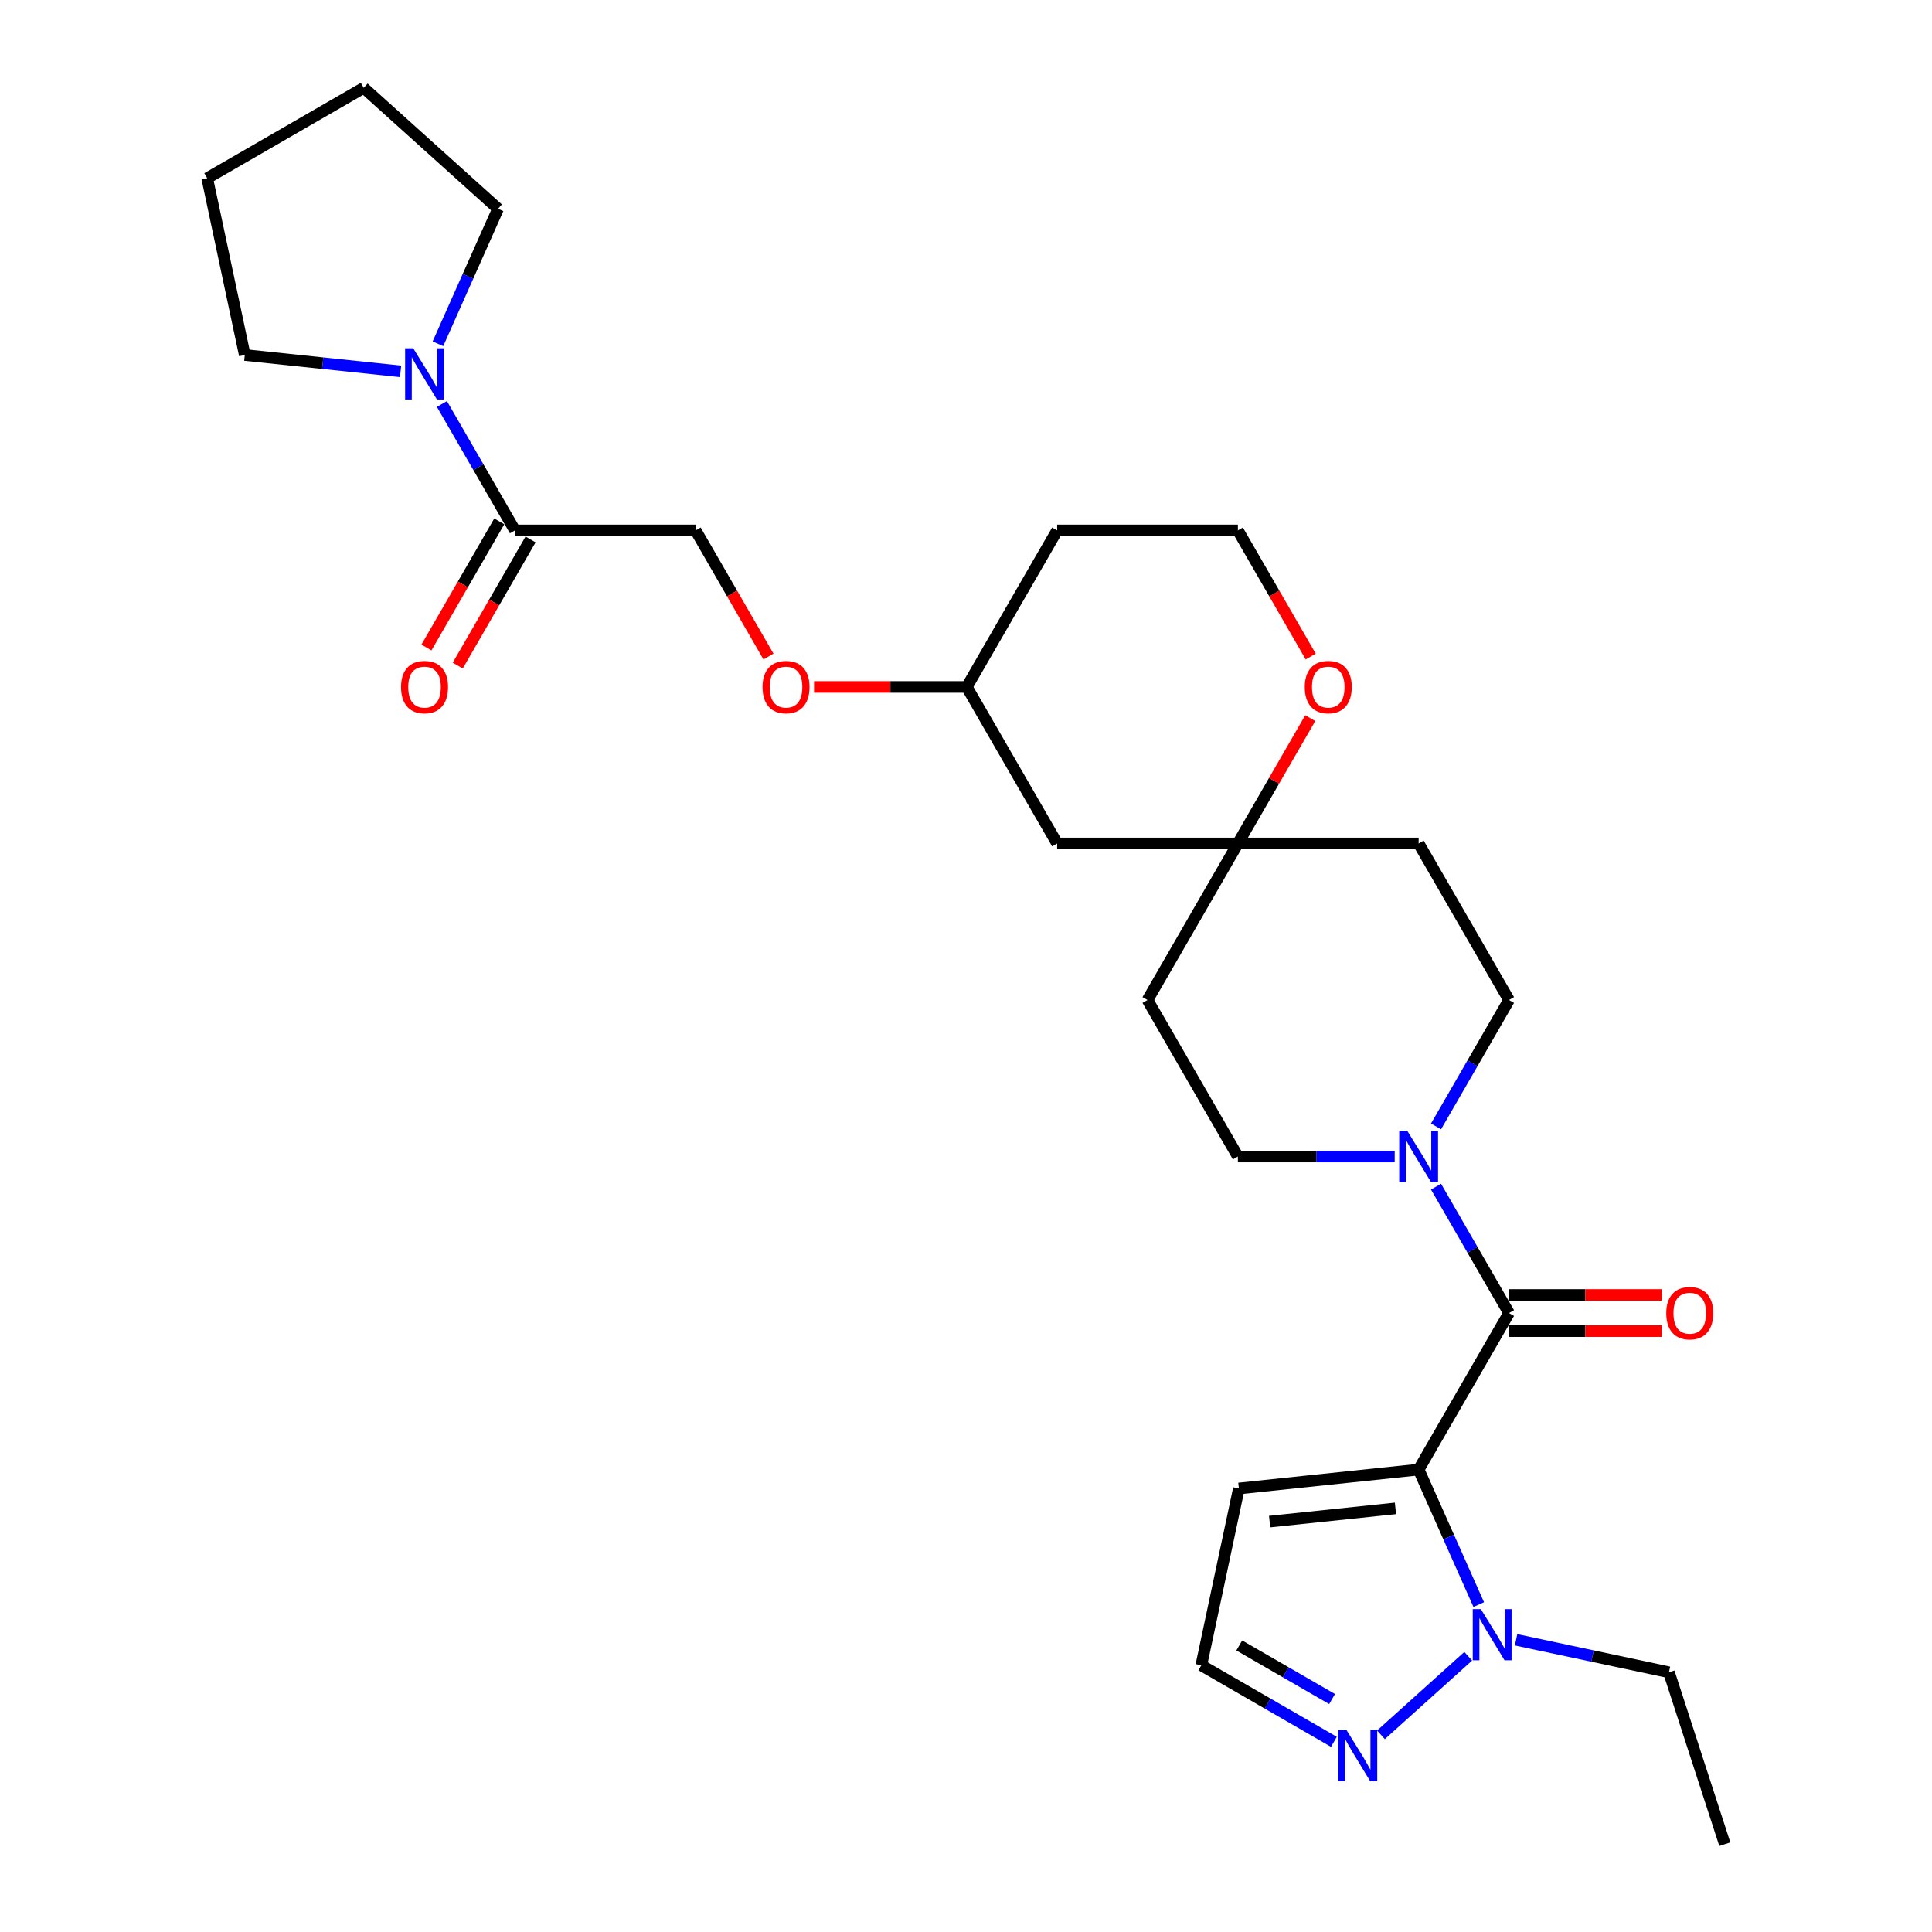<?xml version='1.0' encoding='iso-8859-1'?>
<svg version='1.1' baseProfile='full'
              xmlns='http://www.w3.org/2000/svg'
                      xmlns:rdkit='http://www.rdkit.org/xml'
                      xmlns:xlink='http://www.w3.org/1999/xlink'
                  xml:space='preserve'
width='1000px' height='1000px' viewBox='0 0 1000 1000'>
<!-- END OF HEADER -->
<rect style='opacity:1.0;fill:#FFFFFF;stroke:none' width='1000' height='1000' x='0' y='0'> </rect>
<path class='bond-0' d='M 734.282,760.655 L 781.059,679.636' style='fill:none;fill-rule:evenodd;stroke:#000000;stroke-width:6px;stroke-linecap:butt;stroke-linejoin:miter;stroke-opacity:1' />
<path class='bond-1' d='M 734.282,760.655 L 749.838,795.595' style='fill:none;fill-rule:evenodd;stroke:#000000;stroke-width:6px;stroke-linecap:butt;stroke-linejoin:miter;stroke-opacity:1' />
<path class='bond-1' d='M 749.838,795.595 L 765.394,830.534' style='fill:none;fill-rule:evenodd;stroke:#0000FF;stroke-width:6px;stroke-linecap:butt;stroke-linejoin:miter;stroke-opacity:1' />
<path class='bond-6' d='M 734.282,760.655 L 641.241,770.434' style='fill:none;fill-rule:evenodd;stroke:#000000;stroke-width:6px;stroke-linecap:butt;stroke-linejoin:miter;stroke-opacity:1' />
<path class='bond-6' d='M 722.282,780.73 L 657.153,787.575' style='fill:none;fill-rule:evenodd;stroke:#000000;stroke-width:6px;stroke-linecap:butt;stroke-linejoin:miter;stroke-opacity:1' />
<path class='bond-2' d='M 781.059,679.636 L 762.17,646.919' style='fill:none;fill-rule:evenodd;stroke:#000000;stroke-width:6px;stroke-linecap:butt;stroke-linejoin:miter;stroke-opacity:1' />
<path class='bond-2' d='M 762.17,646.919 L 743.281,614.202' style='fill:none;fill-rule:evenodd;stroke:#0000FF;stroke-width:6px;stroke-linecap:butt;stroke-linejoin:miter;stroke-opacity:1' />
<path class='bond-9' d='M 781.059,688.991 L 820.585,688.991' style='fill:none;fill-rule:evenodd;stroke:#000000;stroke-width:6px;stroke-linecap:butt;stroke-linejoin:miter;stroke-opacity:1' />
<path class='bond-9' d='M 820.585,688.991 L 860.111,688.991' style='fill:none;fill-rule:evenodd;stroke:#FF0000;stroke-width:6px;stroke-linecap:butt;stroke-linejoin:miter;stroke-opacity:1' />
<path class='bond-9' d='M 781.059,670.28 L 820.585,670.28' style='fill:none;fill-rule:evenodd;stroke:#000000;stroke-width:6px;stroke-linecap:butt;stroke-linejoin:miter;stroke-opacity:1' />
<path class='bond-9' d='M 820.585,670.28 L 860.111,670.28' style='fill:none;fill-rule:evenodd;stroke:#FF0000;stroke-width:6px;stroke-linecap:butt;stroke-linejoin:miter;stroke-opacity:1' />
<path class='bond-3' d='M 759.947,857.273 L 714.78,897.942' style='fill:none;fill-rule:evenodd;stroke:#0000FF;stroke-width:6px;stroke-linecap:butt;stroke-linejoin:miter;stroke-opacity:1' />
<path class='bond-22' d='M 784.72,848.753 L 824.281,857.162' style='fill:none;fill-rule:evenodd;stroke:#0000FF;stroke-width:6px;stroke-linecap:butt;stroke-linejoin:miter;stroke-opacity:1' />
<path class='bond-22' d='M 824.281,857.162 L 863.843,865.571' style='fill:none;fill-rule:evenodd;stroke:#000000;stroke-width:6px;stroke-linecap:butt;stroke-linejoin:miter;stroke-opacity:1' />
<path class='bond-10' d='M 743.281,583.03 L 762.17,550.314' style='fill:none;fill-rule:evenodd;stroke:#0000FF;stroke-width:6px;stroke-linecap:butt;stroke-linejoin:miter;stroke-opacity:1' />
<path class='bond-10' d='M 762.17,550.314 L 781.059,517.597' style='fill:none;fill-rule:evenodd;stroke:#000000;stroke-width:6px;stroke-linecap:butt;stroke-linejoin:miter;stroke-opacity:1' />
<path class='bond-11' d='M 721.896,598.616 L 681.312,598.616' style='fill:none;fill-rule:evenodd;stroke:#0000FF;stroke-width:6px;stroke-linecap:butt;stroke-linejoin:miter;stroke-opacity:1' />
<path class='bond-11' d='M 681.312,598.616 L 640.729,598.616' style='fill:none;fill-rule:evenodd;stroke:#000000;stroke-width:6px;stroke-linecap:butt;stroke-linejoin:miter;stroke-opacity:1' />
<path class='bond-28' d='M 690.424,901.568 L 656.107,881.756' style='fill:none;fill-rule:evenodd;stroke:#0000FF;stroke-width:6px;stroke-linecap:butt;stroke-linejoin:miter;stroke-opacity:1' />
<path class='bond-28' d='M 656.107,881.756 L 621.791,861.943' style='fill:none;fill-rule:evenodd;stroke:#000000;stroke-width:6px;stroke-linecap:butt;stroke-linejoin:miter;stroke-opacity:1' />
<path class='bond-28' d='M 689.484,879.421 L 665.462,865.552' style='fill:none;fill-rule:evenodd;stroke:#0000FF;stroke-width:6px;stroke-linecap:butt;stroke-linejoin:miter;stroke-opacity:1' />
<path class='bond-28' d='M 665.462,865.552 L 641.441,851.683' style='fill:none;fill-rule:evenodd;stroke:#000000;stroke-width:6px;stroke-linecap:butt;stroke-linejoin:miter;stroke-opacity:1' />
<path class='bond-4' d='M 228.738,209.105 L 247.627,241.822' style='fill:none;fill-rule:evenodd;stroke:#0000FF;stroke-width:6px;stroke-linecap:butt;stroke-linejoin:miter;stroke-opacity:1' />
<path class='bond-4' d='M 247.627,241.822 L 266.516,274.538' style='fill:none;fill-rule:evenodd;stroke:#000000;stroke-width:6px;stroke-linecap:butt;stroke-linejoin:miter;stroke-opacity:1' />
<path class='bond-23' d='M 207.353,192.217 L 167.026,187.979' style='fill:none;fill-rule:evenodd;stroke:#0000FF;stroke-width:6px;stroke-linecap:butt;stroke-linejoin:miter;stroke-opacity:1' />
<path class='bond-23' d='M 167.026,187.979 L 126.699,183.74' style='fill:none;fill-rule:evenodd;stroke:#000000;stroke-width:6px;stroke-linecap:butt;stroke-linejoin:miter;stroke-opacity:1' />
<path class='bond-24' d='M 226.679,177.933 L 242.235,142.993' style='fill:none;fill-rule:evenodd;stroke:#0000FF;stroke-width:6px;stroke-linecap:butt;stroke-linejoin:miter;stroke-opacity:1' />
<path class='bond-24' d='M 242.235,142.993 L 257.791,108.054' style='fill:none;fill-rule:evenodd;stroke:#000000;stroke-width:6px;stroke-linecap:butt;stroke-linejoin:miter;stroke-opacity:1' />
<path class='bond-5' d='M 266.516,274.538 L 360.069,274.538' style='fill:none;fill-rule:evenodd;stroke:#000000;stroke-width:6px;stroke-linecap:butt;stroke-linejoin:miter;stroke-opacity:1' />
<path class='bond-17' d='M 258.414,269.861 L 239.568,302.503' style='fill:none;fill-rule:evenodd;stroke:#000000;stroke-width:6px;stroke-linecap:butt;stroke-linejoin:miter;stroke-opacity:1' />
<path class='bond-17' d='M 239.568,302.503 L 220.723,335.145' style='fill:none;fill-rule:evenodd;stroke:#FF0000;stroke-width:6px;stroke-linecap:butt;stroke-linejoin:miter;stroke-opacity:1' />
<path class='bond-17' d='M 274.618,279.216 L 255.772,311.858' style='fill:none;fill-rule:evenodd;stroke:#000000;stroke-width:6px;stroke-linecap:butt;stroke-linejoin:miter;stroke-opacity:1' />
<path class='bond-17' d='M 255.772,311.858 L 236.926,344.5' style='fill:none;fill-rule:evenodd;stroke:#FF0000;stroke-width:6px;stroke-linecap:butt;stroke-linejoin:miter;stroke-opacity:1' />
<path class='bond-8' d='M 641.241,770.434 L 621.791,861.943' style='fill:none;fill-rule:evenodd;stroke:#000000;stroke-width:6px;stroke-linecap:butt;stroke-linejoin:miter;stroke-opacity:1' />
<path class='bond-7' d='M 640.729,436.577 L 593.952,517.597' style='fill:none;fill-rule:evenodd;stroke:#000000;stroke-width:6px;stroke-linecap:butt;stroke-linejoin:miter;stroke-opacity:1' />
<path class='bond-12' d='M 640.729,436.577 L 659.456,404.141' style='fill:none;fill-rule:evenodd;stroke:#000000;stroke-width:6px;stroke-linecap:butt;stroke-linejoin:miter;stroke-opacity:1' />
<path class='bond-12' d='M 659.456,404.141 L 678.183,371.705' style='fill:none;fill-rule:evenodd;stroke:#FF0000;stroke-width:6px;stroke-linecap:butt;stroke-linejoin:miter;stroke-opacity:1' />
<path class='bond-13' d='M 640.729,436.577 L 547.176,436.577' style='fill:none;fill-rule:evenodd;stroke:#000000;stroke-width:6px;stroke-linecap:butt;stroke-linejoin:miter;stroke-opacity:1' />
<path class='bond-29' d='M 640.729,436.577 L 734.282,436.577' style='fill:none;fill-rule:evenodd;stroke:#000000;stroke-width:6px;stroke-linecap:butt;stroke-linejoin:miter;stroke-opacity:1' />
<path class='bond-15' d='M 781.059,517.597 L 734.282,436.577' style='fill:none;fill-rule:evenodd;stroke:#000000;stroke-width:6px;stroke-linecap:butt;stroke-linejoin:miter;stroke-opacity:1' />
<path class='bond-16' d='M 640.729,598.616 L 593.952,517.597' style='fill:none;fill-rule:evenodd;stroke:#000000;stroke-width:6px;stroke-linecap:butt;stroke-linejoin:miter;stroke-opacity:1' />
<path class='bond-20' d='M 678.421,339.822 L 659.575,307.18' style='fill:none;fill-rule:evenodd;stroke:#FF0000;stroke-width:6px;stroke-linecap:butt;stroke-linejoin:miter;stroke-opacity:1' />
<path class='bond-20' d='M 659.575,307.18 L 640.729,274.538' style='fill:none;fill-rule:evenodd;stroke:#000000;stroke-width:6px;stroke-linecap:butt;stroke-linejoin:miter;stroke-opacity:1' />
<path class='bond-19' d='M 547.176,436.577 L 500.399,355.558' style='fill:none;fill-rule:evenodd;stroke:#000000;stroke-width:6px;stroke-linecap:butt;stroke-linejoin:miter;stroke-opacity:1' />
<path class='bond-14' d='M 360.069,274.538 L 378.915,307.18' style='fill:none;fill-rule:evenodd;stroke:#000000;stroke-width:6px;stroke-linecap:butt;stroke-linejoin:miter;stroke-opacity:1' />
<path class='bond-14' d='M 378.915,307.18 L 397.761,339.822' style='fill:none;fill-rule:evenodd;stroke:#FF0000;stroke-width:6px;stroke-linecap:butt;stroke-linejoin:miter;stroke-opacity:1' />
<path class='bond-18' d='M 421.347,355.558 L 460.873,355.558' style='fill:none;fill-rule:evenodd;stroke:#FF0000;stroke-width:6px;stroke-linecap:butt;stroke-linejoin:miter;stroke-opacity:1' />
<path class='bond-18' d='M 460.873,355.558 L 500.399,355.558' style='fill:none;fill-rule:evenodd;stroke:#000000;stroke-width:6px;stroke-linecap:butt;stroke-linejoin:miter;stroke-opacity:1' />
<path class='bond-21' d='M 500.399,355.558 L 547.176,274.538' style='fill:none;fill-rule:evenodd;stroke:#000000;stroke-width:6px;stroke-linecap:butt;stroke-linejoin:miter;stroke-opacity:1' />
<path class='bond-30' d='M 640.729,274.538 L 547.176,274.538' style='fill:none;fill-rule:evenodd;stroke:#000000;stroke-width:6px;stroke-linecap:butt;stroke-linejoin:miter;stroke-opacity:1' />
<path class='bond-25' d='M 863.843,865.571 L 892.752,954.545' style='fill:none;fill-rule:evenodd;stroke:#000000;stroke-width:6px;stroke-linecap:butt;stroke-linejoin:miter;stroke-opacity:1' />
<path class='bond-26' d='M 126.699,183.74 L 107.248,92.231' style='fill:none;fill-rule:evenodd;stroke:#000000;stroke-width:6px;stroke-linecap:butt;stroke-linejoin:miter;stroke-opacity:1' />
<path class='bond-27' d='M 257.791,108.054 L 188.267,45.455' style='fill:none;fill-rule:evenodd;stroke:#000000;stroke-width:6px;stroke-linecap:butt;stroke-linejoin:miter;stroke-opacity:1' />
<path class='bond-31' d='M 107.248,92.231 L 188.267,45.455' style='fill:none;fill-rule:evenodd;stroke:#000000;stroke-width:6px;stroke-linecap:butt;stroke-linejoin:miter;stroke-opacity:1' />
<path  class='atom-2' d='M 766.477 832.873
L 775.159 846.906
Q 776.02 848.291, 777.404 850.798
Q 778.789 853.305, 778.864 853.455
L 778.864 832.873
L 782.381 832.873
L 782.381 859.367
L 778.751 859.367
L 769.434 844.025
Q 768.348 842.228, 767.188 840.17
Q 766.066 838.112, 765.729 837.476
L 765.729 859.367
L 762.286 859.367
L 762.286 832.873
L 766.477 832.873
' fill='#0000FF'/>
<path  class='atom-3' d='M 728.426 585.369
L 737.107 599.402
Q 737.968 600.787, 739.353 603.294
Q 740.737 605.801, 740.812 605.951
L 740.812 585.369
L 744.33 585.369
L 744.33 611.863
L 740.7 611.863
L 731.382 596.521
Q 730.297 594.724, 729.137 592.666
Q 728.014 590.608, 727.677 589.972
L 727.677 611.863
L 724.235 611.863
L 724.235 585.369
L 728.426 585.369
' fill='#0000FF'/>
<path  class='atom-4' d='M 696.954 895.472
L 705.635 909.505
Q 706.496 910.89, 707.881 913.397
Q 709.265 915.904, 709.34 916.054
L 709.34 895.472
L 712.858 895.472
L 712.858 921.967
L 709.228 921.967
L 699.91 906.624
Q 698.825 904.828, 697.665 902.77
Q 696.542 900.711, 696.205 900.075
L 696.205 921.967
L 692.762 921.967
L 692.762 895.472
L 696.954 895.472
' fill='#0000FF'/>
<path  class='atom-5' d='M 213.883 180.272
L 222.565 194.305
Q 223.425 195.689, 224.81 198.197
Q 226.195 200.704, 226.269 200.854
L 226.269 180.272
L 229.787 180.272
L 229.787 206.766
L 226.157 206.766
L 216.839 191.423
Q 215.754 189.627, 214.594 187.569
Q 213.471 185.511, 213.135 184.875
L 213.135 206.766
L 209.692 206.766
L 209.692 180.272
L 213.883 180.272
' fill='#0000FF'/>
<path  class='atom-10' d='M 862.45 679.711
Q 862.45 673.349, 865.593 669.794
Q 868.737 666.239, 874.612 666.239
Q 880.487 666.239, 883.63 669.794
Q 886.774 673.349, 886.774 679.711
Q 886.774 686.147, 883.593 689.814
Q 880.412 693.444, 874.612 693.444
Q 868.774 693.444, 865.593 689.814
Q 862.45 686.184, 862.45 679.711
M 874.612 690.45
Q 878.653 690.45, 880.824 687.756
Q 883.032 685.024, 883.032 679.711
Q 883.032 674.509, 880.824 671.889
Q 878.653 669.233, 874.612 669.233
Q 870.57 669.233, 868.363 671.852
Q 866.192 674.472, 866.192 679.711
Q 866.192 685.062, 868.363 687.756
Q 870.57 690.45, 874.612 690.45
' fill='#FF0000'/>
<path  class='atom-13' d='M 675.344 355.633
Q 675.344 349.271, 678.487 345.716
Q 681.63 342.161, 687.506 342.161
Q 693.381 342.161, 696.524 345.716
Q 699.667 349.271, 699.667 355.633
Q 699.667 362.069, 696.487 365.736
Q 693.306 369.366, 687.506 369.366
Q 681.668 369.366, 678.487 365.736
Q 675.344 362.107, 675.344 355.633
M 687.506 366.373
Q 691.547 366.373, 693.717 363.678
Q 695.925 360.947, 695.925 355.633
Q 695.925 350.431, 693.717 347.812
Q 691.547 345.155, 687.506 345.155
Q 683.464 345.155, 681.256 347.774
Q 679.086 350.394, 679.086 355.633
Q 679.086 360.984, 681.256 363.678
Q 683.464 366.373, 687.506 366.373
' fill='#FF0000'/>
<path  class='atom-18' d='M 207.578 355.633
Q 207.578 349.271, 210.721 345.716
Q 213.864 342.161, 219.739 342.161
Q 225.615 342.161, 228.758 345.716
Q 231.901 349.271, 231.901 355.633
Q 231.901 362.069, 228.721 365.736
Q 225.54 369.366, 219.739 369.366
Q 213.902 369.366, 210.721 365.736
Q 207.578 362.107, 207.578 355.633
M 219.739 366.373
Q 223.781 366.373, 225.951 363.678
Q 228.159 360.947, 228.159 355.633
Q 228.159 350.431, 225.951 347.812
Q 223.781 345.155, 219.739 345.155
Q 215.698 345.155, 213.49 347.774
Q 211.32 350.394, 211.32 355.633
Q 211.32 360.984, 213.49 363.678
Q 215.698 366.373, 219.739 366.373
' fill='#FF0000'/>
<path  class='atom-19' d='M 394.684 355.633
Q 394.684 349.271, 397.827 345.716
Q 400.971 342.161, 406.846 342.161
Q 412.721 342.161, 415.864 345.716
Q 419.008 349.271, 419.008 355.633
Q 419.008 362.069, 415.827 365.736
Q 412.646 369.366, 406.846 369.366
Q 401.008 369.366, 397.827 365.736
Q 394.684 362.107, 394.684 355.633
M 406.846 366.373
Q 410.887 366.373, 413.058 363.678
Q 415.266 360.947, 415.266 355.633
Q 415.266 350.431, 413.058 347.812
Q 410.887 345.155, 406.846 345.155
Q 402.804 345.155, 400.597 347.774
Q 398.426 350.394, 398.426 355.633
Q 398.426 360.984, 400.597 363.678
Q 402.804 366.373, 406.846 366.373
' fill='#FF0000'/>
</svg>
